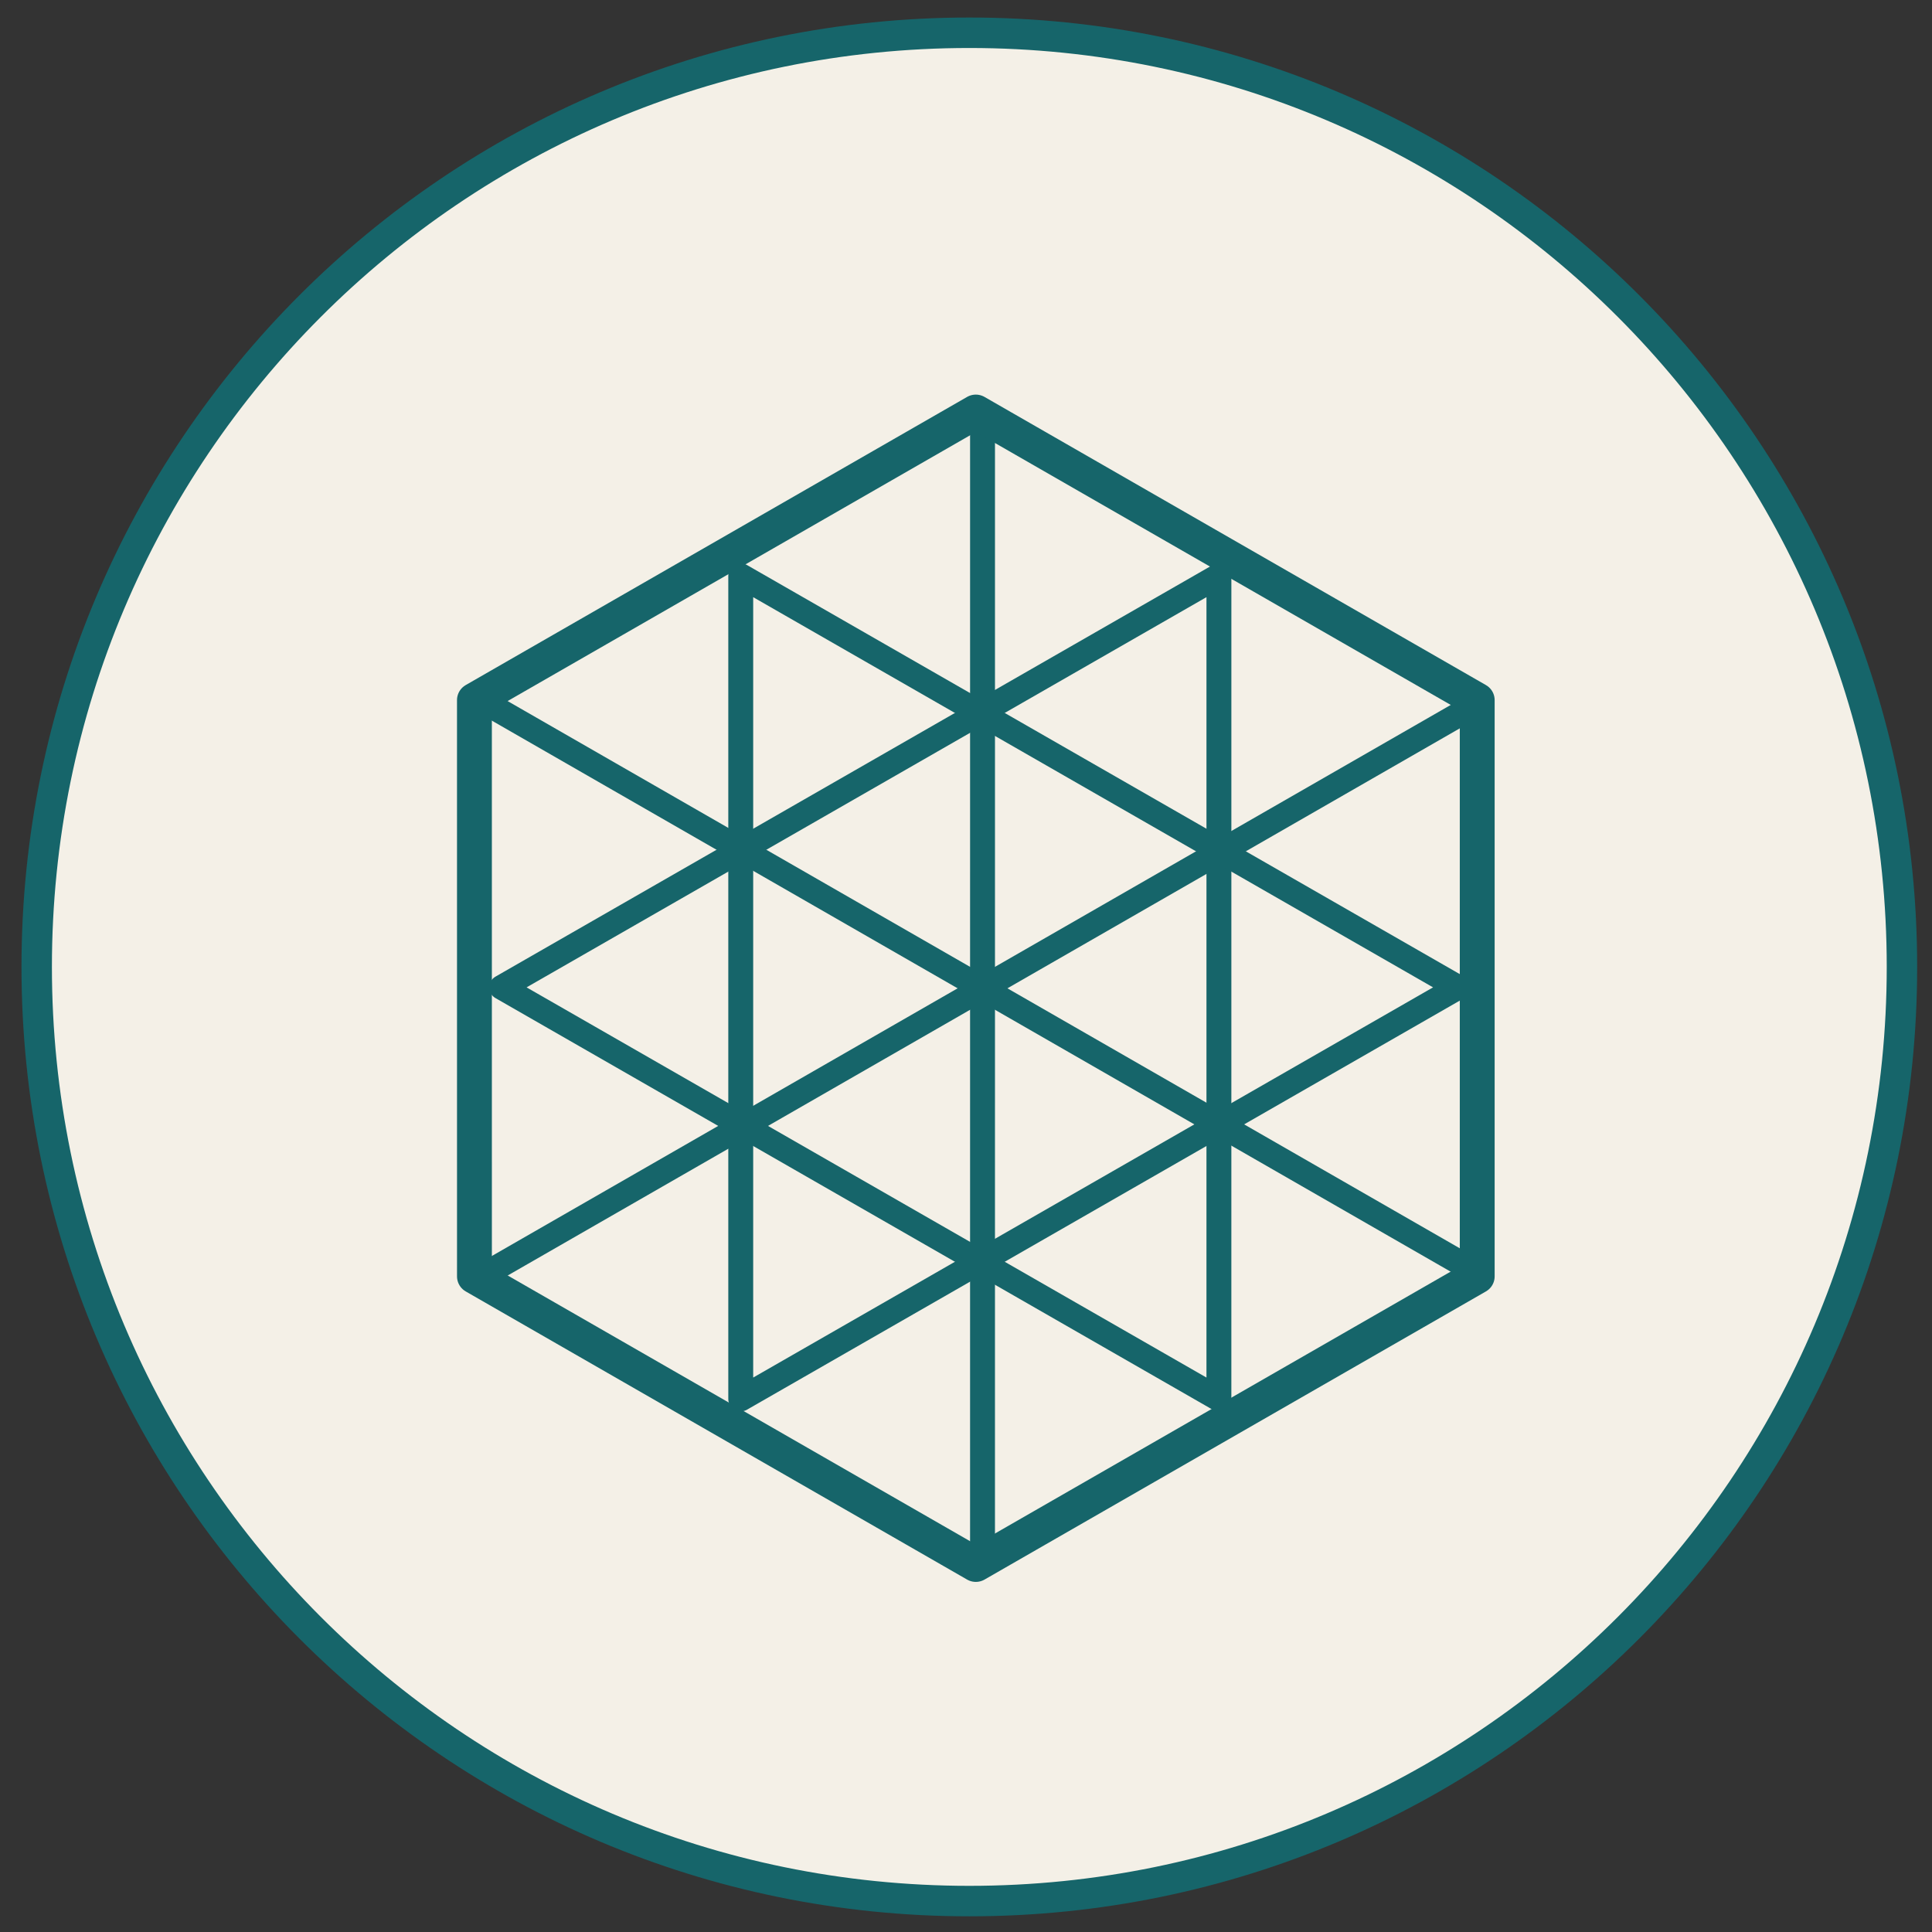 <?xml version="1.0" encoding="UTF-8" standalone="no"?> <svg xmlns="http://www.w3.org/2000/svg" xmlns:xlink="http://www.w3.org/1999/xlink" xmlns:serif="http://www.serif.com/" width="100%" height="100%" viewBox="0 0 162 162" version="1.1" xml:space="preserve" style="fill-rule:evenodd;clip-rule:evenodd;stroke-linejoin:round;stroke-miterlimit:2;"><rect x="0" y="0" width="162" height="162" fill="#333333" stroke="none"/> <g transform="matrix(1,0,0,1,-1395.08,-6.073)"> <g transform="matrix(0.933,0,0,0.954,1402.69,10.772)"> <rect id="Artboard1" x="-8.154" y="-4.923" width="173.538" height="169.049" style="fill:none;"></rect> <g id="Artboard11" serif:id="Artboard1"> <g transform="matrix(0.147,0,0,0.144,-4.858,-6.649)"> <path d="M1140.37,602.15C1140.37,917.056 885.092,1172.34 570.186,1172.34C255.281,1172.34 0,917.056 0,602.15C0,287.245 255.281,31.964 570.186,31.964C885.092,31.964 1140.37,287.245 1140.37,602.15Z" style="fill:rgb(244,240,231);fill-rule:nonzero;stroke:rgb(22,101,106);stroke-width:18.6px;"></path> </g> <g transform="matrix(0.151,1.35289e-25,-1.38462e-25,0.147,-506.821,29.564)"> <path d="M3887.2,11.697L3887.19,700.857" style="fill:none;stroke:rgb(22,101,106);stroke-width:14.82px;stroke-linejoin:miter;"></path> </g> <g transform="matrix(0.151,1.5967e-17,-1.63415e-17,0.147,-506.833,29.562)"> <path d="M3588.77,183.985L4185.6,528.566" style="fill:none;stroke:rgb(22,101,106);stroke-width:14.82px;stroke-linejoin:miter;"></path> </g> <g transform="matrix(0.151,7.98576e-18,-8.17304e-18,0.147,-506.814,29.565)"> <path d="M4185.62,183.987L3588.77,528.566" style="fill:none;stroke:rgb(22,101,106);stroke-width:14.82px;stroke-linejoin:miter;"></path> </g> <g transform="matrix(0.144,0,0,0.14,-479.852,31.979)"> <path d="M4036.41,97.832L3588.77,356.277L4036.4,614.703L4036.41,97.832Z" style="fill:none;stroke:rgb(22,101,106);stroke-width:15.54px;stroke-linejoin:miter;"></path> </g> <g transform="matrix(0.144,0,0,0.14,-479.852,31.979)"> <path d="M3737.97,614.703L4185.6,356.277L3737.97,97.853L3737.97,614.703Z" style="fill:none;stroke:rgb(22,101,106);stroke-width:15.54px;stroke-linejoin:miter;"></path> </g> <g transform="matrix(0.151,0,0,0.147,-206.037,29.563)"> <path d="M1891.25,11.698L2189.68,183.99L2189.68,528.565L1891.26,700.856L1592.85,528.57L1592.84,183.989L1891.25,11.698Z" style="fill:none;stroke:rgb(22,101,106);stroke-width:20.75px;stroke-linejoin:miter;"></path> </g> </g> </g> </g> </svg> 